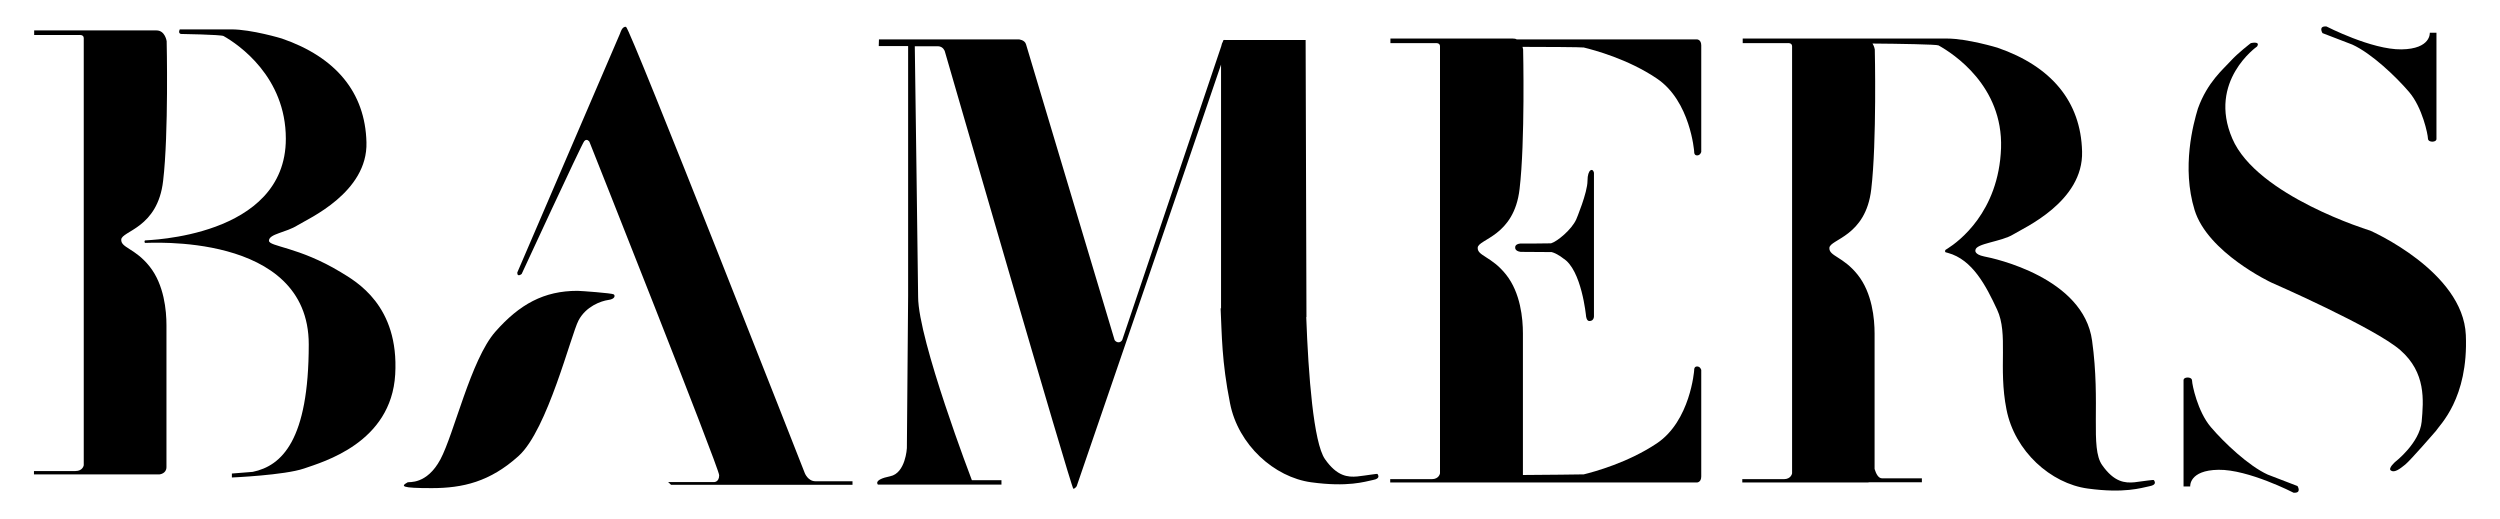 <?xml version="1.0" encoding="utf-8"?>
<!-- Generator: Adobe Illustrator 26.1.0, SVG Export Plug-In . SVG Version: 6.00 Build 0)  -->
<svg version="1.1" id="Capa_1" xmlns="http://www.w3.org/2000/svg" xmlns:xlink="http://www.w3.org/1999/xlink" x="0px" y="0px"
	 viewBox="0 0 1200 249" style="enable-background:new 0 0 1200 249;" xml:space="preserve">
<g>
	<path d="M1088.5,227.8c-9.2-4.2-20.9-15.3-27.3-22.8s-9-20.5-9-22.2s-2.2-1.6-2.2-1.6c-1.9,0.1-1.9,1.2-1.9,1.2v51.1h3.2
		c0,0-0.7-7.8,13.6-8c14.3-0.2,36,11,36,11c4.1,0.3,1.9-3.2,1.9-3.2L1088.5,227.8z"/>
	<path d="M58.2,115c0.2-4.2,17.5-5.4,20.1-28.2C81,64,80,19.8,80,19.8s-0.7-5.2-4.9-5.2c-4.1,0-58.7,0-58.7,0v2.2H38
		c0,0,2.2-0.3,2.2,1.5s0,205,0,205s-0.4,2.8-4,2.8s-19.9,0-19.9,0v1.6h60.3c0,0,3.3-0.3,3.3-3.5s0-61,0-68.1c0-7-1.1-19.4-8.1-28.2
		S58,119,58.2,115z"/>
	<path d="M163.5,130.6c-20.2-12.2-34.5-12.2-34.4-15.1c0.1-3.3,8.1-3.8,13.8-7.4c5-3.1,33.7-15.7,33-39.8
		c-0.6-24-14.8-40.9-40.6-49.8c0,0-14.5-4.4-24.3-4.4c-0.8,0-2.3,0-3.7,0c-1.3,0-21,0-21,0s-1,1.8,0.5,2.2c0,0,19.2,0.3,20.5,1
		c7.1,4,29.9,19.5,29.9,49.3c0,47.6-67.2,48.6-67.6,48.8c-0.4,0.3-0.2,1,0,1.2c0.3,0.2,78.6-5.7,78.6,48.7c0,46-12.9,58.3-26.9,61.2
		l-10,0.8v1.9c0,0,25.3-1.1,34.6-4.3c9.2-3.2,41.9-12.3,43.8-45.2C191.6,146.7,171.1,135.2,163.5,130.6z"/>
	<path d="M294.6,141.3c-0.8-0.6-16.1-1.7-17.4-1.7c-16.1,0-27.8,6.4-39.5,19.7c-11.7,13.4-19.7,48.8-26.3,61.2
		c-6.6,12.3-15.2,10.7-15.7,11c-3.4,1.9-3.4,2.8,11.5,2.8s28-3,41.8-15.5s25.1-58.2,28.7-65s10.8-9.3,14.2-9.8
		C295.2,143.6,295.4,141.9,294.6,141.3z"/>
	<path d="M386.3,227.1c0,0-83.9-213.8-85.8-214.2c-1.9-0.4-2.8,3-2.8,3l-49.4,114.9c-0.1,2.5,2.1,0.7,2.1,0.7s28.7-62.1,30-63.7
		c1.3-1.6,2.5,0.2,2.5,0.2s62.3,156.7,62.3,160.1c0,3.4-2.5,3.3-2.5,3.3h-22l1.4,1.3h87.1V231c0,0-14.2,0-17.8,0
		S386.3,227.1,386.3,227.1z"/>
	<path d="M729.9,120.9c0.2,0,14.7,0.1,14.9,0.1c2.7,0.7,5.5,3,5.5,3c8.9,5.4,11,27.7,11,27.7s0.2,2.4,1.6,2.4c2.4,0,2.2-2.5,2.2-2.5
		V82.9c-0.5-2.4-3.1-1.8-3.1,3.9s-5.4,18.5-5.4,18.5c-2.2,4.9-9.1,10.6-12.1,11.5c-0.2,0.1-14.6,0.1-14.8,0.1
		c-2.7,0.3-2.4,1.9-2.4,1.9S727,120.5,729.9,120.9z"/>
	<path d="M814.5,18.9h-54.7H728c-0.5-0.3-1.1-0.4-1.9-0.4c-4.1,0-58.7,0-58.7,0v2.2H689c0,0,2.2-0.3,2.2,1.5s0,205,0,205
		s-0.4,2.8-4,2.8s-19.9,0-19.9,0v1.6h55l0,0h37.5h54.7c0,0,2.1,0,2.1-2.9s0-51.1,0-51.1s-0.4-1.7-2-1.7s-1.4,1.9-1.4,1.9
		s-1.8,24.2-17.9,35c-13.9,9.3-30.2,13.7-35.1,14.9c-0.6,0.1-19.8,0.2-29.2,0.3c0-3.4,0-61,0-68s-1.1-19.4-8.1-28.2
		s-13.8-8.9-13.6-12.9c0.2-4.2,17.5-5.4,20.1-28.2c2.7-22.8,1.7-67,1.7-67s-0.1-0.5-0.3-1.2c9.3,0,28.8,0.1,29.4,0.3
		c4.9,1.2,21.2,5.5,35.1,14.9c16.1,10.8,17.9,35,17.9,35s-0.2,1.9,1.4,1.9c1.6,0,2-1.7,2-1.7s0-48.2,0-51.1S814.5,18.9,814.5,18.9z"
		/>
	<path d="M1129.1,21.4c9.2,4.2,20.9,15.3,27.3,22.8s9,20.5,9,22.2s2.2,1.6,2.2,1.6c1.9-0.1,1.9-1.2,1.9-1.2V15.7h-3.2
		c0,0,0.7,7.8-13.6,8c-14.3,0.2-36-11-36-11c-4.1-0.3-1.9,3.2-1.9,3.2L1129.1,21.4z"/>
	<path d="M1183.6,160.8c-1.3-30.6-45.9-50.1-45.9-50.1s-54.4-16.6-66.2-44.2c-11.9-27.6,11.9-44.2,11.9-44.2c1.7-2.7-3-1.6-3-1.6
		s-6.3,4.8-9.7,8.6c-3.4,3.8-11.1,10-15.7,22.8c-2.2,7.2-7.9,28.2-1.6,48.7s36.8,34.8,36.8,34.8s49.7,21.7,62,32.5
		s11.1,24,10.2,34.3c-1,10.3-12.7,19.3-12.7,19.3s-3.7,3.2-2,4.2c1.7,1.1,4.2-0.8,6.8-2.9c2.5-2,14.7-16.1,14.7-16.1
		C1170.9,204.1,1184.9,191.4,1183.6,160.8z"/>
	<path d="M1024.5,231.5c-4.5,0.4-9.7,0-15.5-8.3s-0.6-29.5-4.8-59.7c-4.1-30.2-46.9-39.5-51.8-40.4c-4.9-1-4.2-3-4.2-3
		c0.1-3.3,12.4-4,18.2-7.6c5-3.1,33.7-15.7,33-39.8c-0.6-24-14.8-40.9-40.6-49.8c0,0-14.5-4.4-24.3-4.4c-1.2,0-26,0-39.1,0
		c-0.1,0-0.1,0-0.2,0c-4.1,0-58.7,0-58.7,0v2.2H858c0,0,2.2-0.3,2.2,1.5s0,205,0,205s-0.4,2.8-4,2.8s-19.9,0-19.9,0v1.6h60.3
		c0,0,0.2,0,0.5-0.1h25.4v-1.9c0,0-15.1,0-19.1,0c-1.8,0-2.9-2.2-3.6-4.5c0-12.6,0-58.8,0-65c0-7-1.1-19.4-8.1-28.2
		s-13.8-8.9-13.6-12.9c0.2-4.2,17.5-5.4,20.1-28.2c2.7-22.8,1.7-67,1.7-67s-0.2-1.5-1.1-2.9c12.4,0.1,30.9,0.4,31.7,0.9
		c7,3.9,31,19.4,30,49.3c-1.1,30.8-20.6,45-25.5,48.1c-0.7,0.4-1.1,0.7-1.1,0.7c-0.4,0.3-0.3,1.2,0,1.2c0.4,0.1,0.7,0.2,1.1,0.3
		c11.8,3.2,18.3,15.8,23.6,27.2c5.5,11.7,0.5,27.8,4.5,47.9c3.9,20.1,21.3,35.6,39,38c17.6,2.4,25.7-0.3,29.6-1.1
		c3.9-0.7,2.4-2.5,2.2-2.9C1033.9,230.1,1028.9,231,1024.5,231.5z"/>
	<path d="M651.5,228.7c-4.5,0.4-9.7,0-15.5-8.3c-5.5-7.8-8-40.5-9-68.2h0.1l-0.4-133h-38.3c0,0,0,0-0.1,0c-0.6-0.1-1.1,0.1-1.1,0.1
		l-0.3,0.9c-0.3,0.4-0.5,1.1-0.7,2l-47.5,140.9c0,0-0.5,1.2-1.8,1.2s-1.9-1.1-1.9-1.1S493.2,23.5,492.5,21.3
		c-0.6-2.2-3.5-2.4-3.5-2.4h-67.1l-0.1,3.2c0,0,7,0,14.1,0c0,0.2,0,0.4,0,0.4v119.4l-0.6,73.2c0,0-0.6,12-8,13.5
		c-8.4,1.7-5.9,4-5.9,4h59.3v-2.1h-14.2c0,0-25.8-67.4-25.8-88c0-4.7-1.5-112.4-1.6-120.3c5.4,0,10.2,0,11.2,0
		c2.5,0.1,3.2,2.4,3.2,2.4s60.8,210,61.7,210c0.8,0,1.6-1.2,1.6-1.2S571.6,73.8,586.1,31c0,25.6,0,106,0,117h-0.2
		c0.6,12.6,0.5,25.4,4.5,45.5c3.9,20.1,21.3,35.6,39,38c17.6,2.4,25.7-0.3,29.6-1.1c3.9-0.7,2.4-2.5,2.2-2.9
		C661,227.3,656,228.2,651.5,228.7z"/>
</g>
</svg>
